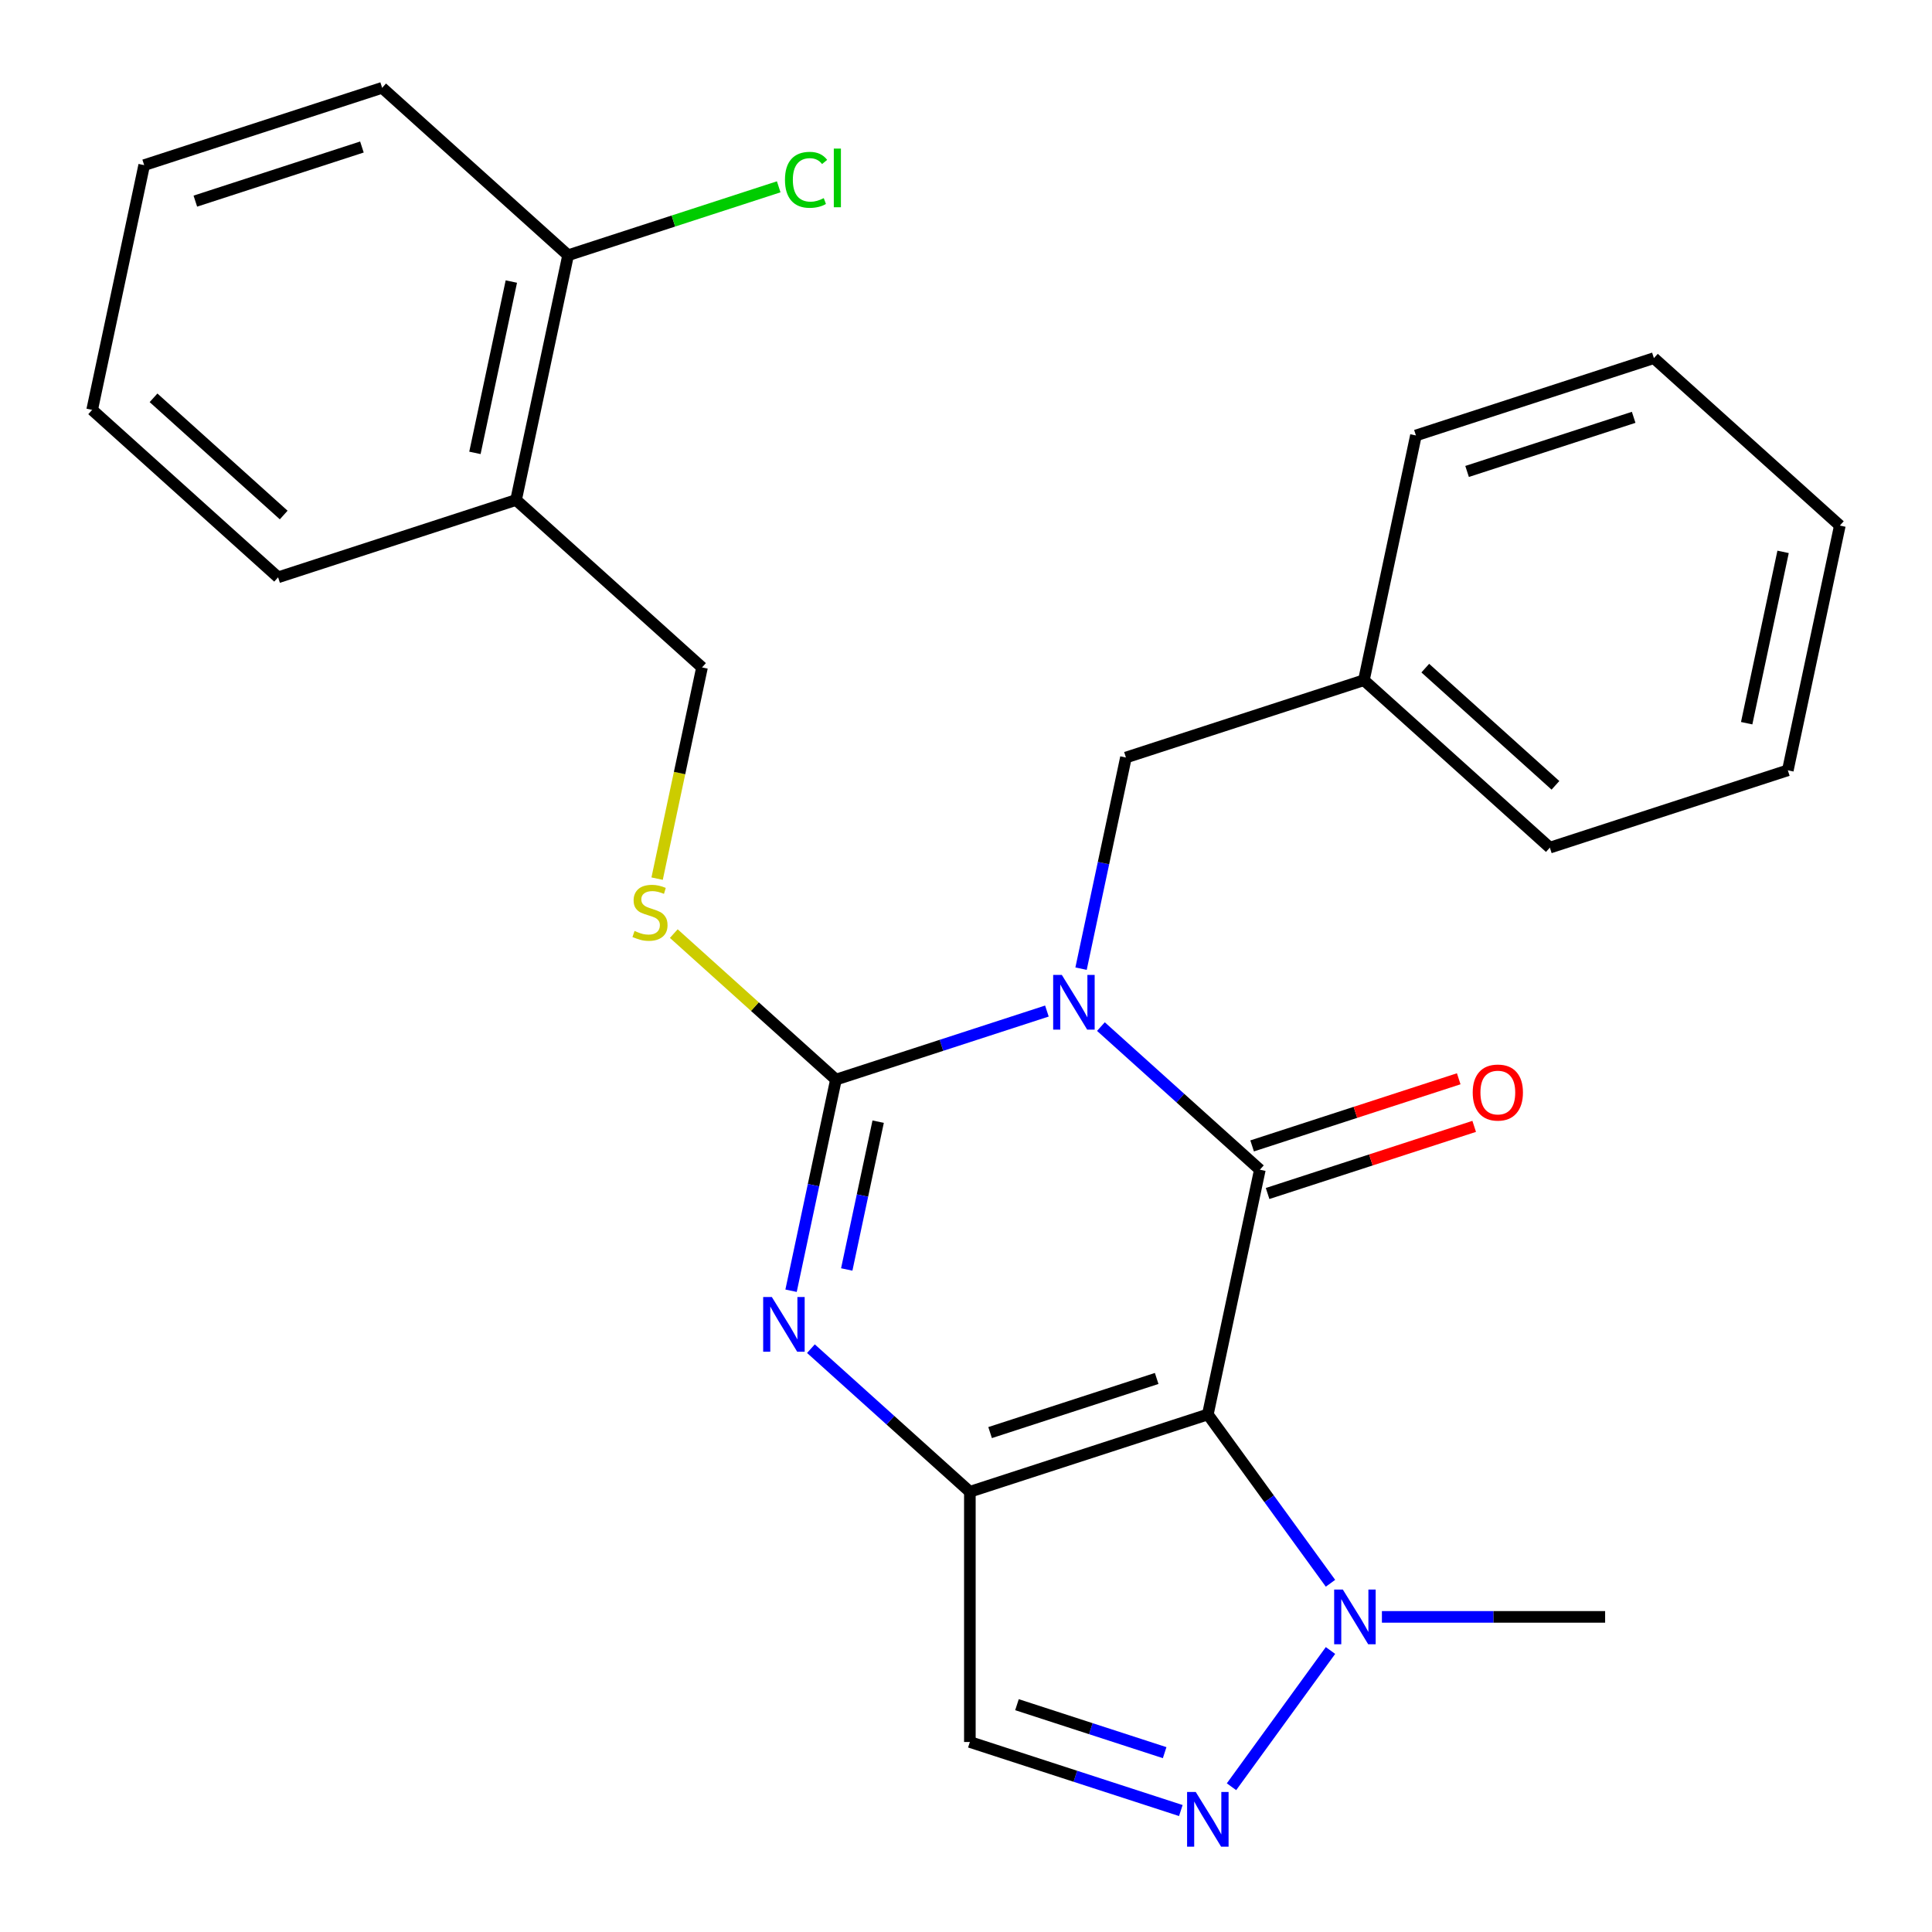 <?xml version='1.0' encoding='iso-8859-1'?>
<svg version='1.1' baseProfile='full'
              xmlns='http://www.w3.org/2000/svg'
                      xmlns:rdkit='http://www.rdkit.org/xml'
                      xmlns:xlink='http://www.w3.org/1999/xlink'
                  xml:space='preserve'
width='1000px' height='1000px' viewBox='0 0 1000 1000'>
<!-- END OF HEADER -->
<rect style='opacity:1.0;fill:#FFFFFF;stroke:none' width='1000' height='1000' x='0' y='0'> </rect>
<path class='bond-1' d='M 569.833,531.363 L 610.967,568.4' style='fill:none;fill-rule:evenodd;stroke:#0000FF;stroke-width:6px;stroke-linecap:butt;stroke-linejoin:miter;stroke-opacity:1' />
<path class='bond-1' d='M 610.967,568.4 L 652.101,605.438' style='fill:none;fill-rule:evenodd;stroke:#000000;stroke-width:6px;stroke-linecap:butt;stroke-linejoin:miter;stroke-opacity:1' />
<path class='bond-3' d='M 541.878,523.319 L 487.28,541.059' style='fill:none;fill-rule:evenodd;stroke:#0000FF;stroke-width:6px;stroke-linecap:butt;stroke-linejoin:miter;stroke-opacity:1' />
<path class='bond-3' d='M 487.28,541.059 L 432.682,558.799' style='fill:none;fill-rule:evenodd;stroke:#000000;stroke-width:6px;stroke-linecap:butt;stroke-linejoin:miter;stroke-opacity:1' />
<path class='bond-9' d='M 559.553,501.379 L 571.168,446.738' style='fill:none;fill-rule:evenodd;stroke:#0000FF;stroke-width:6px;stroke-linecap:butt;stroke-linejoin:miter;stroke-opacity:1' />
<path class='bond-9' d='M 571.168,446.738 L 582.782,392.096' style='fill:none;fill-rule:evenodd;stroke:#000000;stroke-width:6px;stroke-linecap:butt;stroke-linejoin:miter;stroke-opacity:1' />
<path class='bond-0' d='M 625.174,732.119 L 652.101,605.438' style='fill:none;fill-rule:evenodd;stroke:#000000;stroke-width:6px;stroke-linecap:butt;stroke-linejoin:miter;stroke-opacity:1' />
<path class='bond-5' d='M 625.174,732.119 L 656.917,775.809' style='fill:none;fill-rule:evenodd;stroke:#000000;stroke-width:6px;stroke-linecap:butt;stroke-linejoin:miter;stroke-opacity:1' />
<path class='bond-5' d='M 656.917,775.809 L 688.659,819.499' style='fill:none;fill-rule:evenodd;stroke:#0000FF;stroke-width:6px;stroke-linecap:butt;stroke-linejoin:miter;stroke-opacity:1' />
<path class='bond-26' d='M 625.174,732.119 L 502.001,772.141' style='fill:none;fill-rule:evenodd;stroke:#000000;stroke-width:6px;stroke-linecap:butt;stroke-linejoin:miter;stroke-opacity:1' />
<path class='bond-26' d='M 598.694,713.488 L 512.473,741.503' style='fill:none;fill-rule:evenodd;stroke:#000000;stroke-width:6px;stroke-linecap:butt;stroke-linejoin:miter;stroke-opacity:1' />
<path class='bond-10' d='M 656.104,617.755 L 709.571,600.382' style='fill:none;fill-rule:evenodd;stroke:#000000;stroke-width:6px;stroke-linecap:butt;stroke-linejoin:miter;stroke-opacity:1' />
<path class='bond-10' d='M 709.571,600.382 L 763.039,583.01' style='fill:none;fill-rule:evenodd;stroke:#FF0000;stroke-width:6px;stroke-linecap:butt;stroke-linejoin:miter;stroke-opacity:1' />
<path class='bond-10' d='M 648.099,593.12 L 701.567,575.748' style='fill:none;fill-rule:evenodd;stroke:#000000;stroke-width:6px;stroke-linecap:butt;stroke-linejoin:miter;stroke-opacity:1' />
<path class='bond-10' d='M 701.567,575.748 L 755.035,558.375' style='fill:none;fill-rule:evenodd;stroke:#FF0000;stroke-width:6px;stroke-linecap:butt;stroke-linejoin:miter;stroke-opacity:1' />
<path class='bond-2' d='M 502.001,772.141 L 460.867,735.103' style='fill:none;fill-rule:evenodd;stroke:#000000;stroke-width:6px;stroke-linecap:butt;stroke-linejoin:miter;stroke-opacity:1' />
<path class='bond-2' d='M 460.867,735.103 L 419.733,698.066' style='fill:none;fill-rule:evenodd;stroke:#0000FF;stroke-width:6px;stroke-linecap:butt;stroke-linejoin:miter;stroke-opacity:1' />
<path class='bond-7' d='M 502.001,772.141 L 502.001,901.652' style='fill:none;fill-rule:evenodd;stroke:#000000;stroke-width:6px;stroke-linecap:butt;stroke-linejoin:miter;stroke-opacity:1' />
<path class='bond-4' d='M 432.682,558.799 L 421.068,613.441' style='fill:none;fill-rule:evenodd;stroke:#000000;stroke-width:6px;stroke-linecap:butt;stroke-linejoin:miter;stroke-opacity:1' />
<path class='bond-4' d='M 421.068,613.441 L 409.453,668.082' style='fill:none;fill-rule:evenodd;stroke:#0000FF;stroke-width:6px;stroke-linecap:butt;stroke-linejoin:miter;stroke-opacity:1' />
<path class='bond-4' d='M 454.534,580.577 L 446.404,618.826' style='fill:none;fill-rule:evenodd;stroke:#000000;stroke-width:6px;stroke-linecap:butt;stroke-linejoin:miter;stroke-opacity:1' />
<path class='bond-4' d='M 446.404,618.826 L 438.274,657.075' style='fill:none;fill-rule:evenodd;stroke:#0000FF;stroke-width:6px;stroke-linecap:butt;stroke-linejoin:miter;stroke-opacity:1' />
<path class='bond-8' d='M 432.682,558.799 L 390.718,521.014' style='fill:none;fill-rule:evenodd;stroke:#000000;stroke-width:6px;stroke-linecap:butt;stroke-linejoin:miter;stroke-opacity:1' />
<path class='bond-8' d='M 390.718,521.014 L 348.754,483.229' style='fill:none;fill-rule:evenodd;stroke:#CCCC00;stroke-width:6px;stroke-linecap:butt;stroke-linejoin:miter;stroke-opacity:1' />
<path class='bond-6' d='M 688.659,854.294 L 637.424,924.813' style='fill:none;fill-rule:evenodd;stroke:#0000FF;stroke-width:6px;stroke-linecap:butt;stroke-linejoin:miter;stroke-opacity:1' />
<path class='bond-16' d='M 715.277,836.896 L 773.044,836.896' style='fill:none;fill-rule:evenodd;stroke:#0000FF;stroke-width:6px;stroke-linecap:butt;stroke-linejoin:miter;stroke-opacity:1' />
<path class='bond-16' d='M 773.044,836.896 L 830.811,836.896' style='fill:none;fill-rule:evenodd;stroke:#000000;stroke-width:6px;stroke-linecap:butt;stroke-linejoin:miter;stroke-opacity:1' />
<path class='bond-27' d='M 611.197,937.132 L 556.599,919.392' style='fill:none;fill-rule:evenodd;stroke:#0000FF;stroke-width:6px;stroke-linecap:butt;stroke-linejoin:miter;stroke-opacity:1' />
<path class='bond-27' d='M 556.599,919.392 L 502.001,901.652' style='fill:none;fill-rule:evenodd;stroke:#000000;stroke-width:6px;stroke-linecap:butt;stroke-linejoin:miter;stroke-opacity:1' />
<path class='bond-27' d='M 602.822,907.175 L 564.603,894.758' style='fill:none;fill-rule:evenodd;stroke:#0000FF;stroke-width:6px;stroke-linecap:butt;stroke-linejoin:miter;stroke-opacity:1' />
<path class='bond-27' d='M 564.603,894.758 L 526.385,882.34' style='fill:none;fill-rule:evenodd;stroke:#000000;stroke-width:6px;stroke-linecap:butt;stroke-linejoin:miter;stroke-opacity:1' />
<path class='bond-12' d='M 340.126,454.781 L 351.745,400.119' style='fill:none;fill-rule:evenodd;stroke:#CCCC00;stroke-width:6px;stroke-linecap:butt;stroke-linejoin:miter;stroke-opacity:1' />
<path class='bond-12' d='M 351.745,400.119 L 363.363,345.457' style='fill:none;fill-rule:evenodd;stroke:#000000;stroke-width:6px;stroke-linecap:butt;stroke-linejoin:miter;stroke-opacity:1' />
<path class='bond-15' d='M 582.782,392.096 L 705.955,352.074' style='fill:none;fill-rule:evenodd;stroke:#000000;stroke-width:6px;stroke-linecap:butt;stroke-linejoin:miter;stroke-opacity:1' />
<path class='bond-11' d='M 267.117,258.796 L 363.363,345.457' style='fill:none;fill-rule:evenodd;stroke:#000000;stroke-width:6px;stroke-linecap:butt;stroke-linejoin:miter;stroke-opacity:1' />
<path class='bond-13' d='M 267.117,258.796 L 294.045,132.115' style='fill:none;fill-rule:evenodd;stroke:#000000;stroke-width:6px;stroke-linecap:butt;stroke-linejoin:miter;stroke-opacity:1' />
<path class='bond-13' d='M 245.82,234.409 L 264.669,145.732' style='fill:none;fill-rule:evenodd;stroke:#000000;stroke-width:6px;stroke-linecap:butt;stroke-linejoin:miter;stroke-opacity:1' />
<path class='bond-17' d='M 267.117,258.796 L 143.944,298.818' style='fill:none;fill-rule:evenodd;stroke:#000000;stroke-width:6px;stroke-linecap:butt;stroke-linejoin:miter;stroke-opacity:1' />
<path class='bond-14' d='M 294.045,132.115 L 348.552,114.404' style='fill:none;fill-rule:evenodd;stroke:#000000;stroke-width:6px;stroke-linecap:butt;stroke-linejoin:miter;stroke-opacity:1' />
<path class='bond-14' d='M 348.552,114.404 L 403.06,96.694' style='fill:none;fill-rule:evenodd;stroke:#00CC00;stroke-width:6px;stroke-linecap:butt;stroke-linejoin:miter;stroke-opacity:1' />
<path class='bond-18' d='M 294.045,132.115 L 197.799,45.455' style='fill:none;fill-rule:evenodd;stroke:#000000;stroke-width:6px;stroke-linecap:butt;stroke-linejoin:miter;stroke-opacity:1' />
<path class='bond-19' d='M 705.955,352.074 L 802.201,438.735' style='fill:none;fill-rule:evenodd;stroke:#000000;stroke-width:6px;stroke-linecap:butt;stroke-linejoin:miter;stroke-opacity:1' />
<path class='bond-19' d='M 737.724,345.824 L 805.097,406.486' style='fill:none;fill-rule:evenodd;stroke:#000000;stroke-width:6px;stroke-linecap:butt;stroke-linejoin:miter;stroke-opacity:1' />
<path class='bond-20' d='M 705.955,352.074 L 732.883,225.393' style='fill:none;fill-rule:evenodd;stroke:#000000;stroke-width:6px;stroke-linecap:butt;stroke-linejoin:miter;stroke-opacity:1' />
<path class='bond-21' d='M 143.944,298.818 L 47.699,212.157' style='fill:none;fill-rule:evenodd;stroke:#000000;stroke-width:6px;stroke-linecap:butt;stroke-linejoin:miter;stroke-opacity:1' />
<path class='bond-21' d='M 146.84,266.57 L 79.468,205.907' style='fill:none;fill-rule:evenodd;stroke:#000000;stroke-width:6px;stroke-linecap:butt;stroke-linejoin:miter;stroke-opacity:1' />
<path class='bond-29' d='M 197.799,45.455 L 74.626,85.476' style='fill:none;fill-rule:evenodd;stroke:#000000;stroke-width:6px;stroke-linecap:butt;stroke-linejoin:miter;stroke-opacity:1' />
<path class='bond-29' d='M 187.327,76.092 L 101.106,104.107' style='fill:none;fill-rule:evenodd;stroke:#000000;stroke-width:6px;stroke-linecap:butt;stroke-linejoin:miter;stroke-opacity:1' />
<path class='bond-24' d='M 802.201,438.735 L 925.374,398.713' style='fill:none;fill-rule:evenodd;stroke:#000000;stroke-width:6px;stroke-linecap:butt;stroke-linejoin:miter;stroke-opacity:1' />
<path class='bond-23' d='M 732.883,225.393 L 856.056,185.371' style='fill:none;fill-rule:evenodd;stroke:#000000;stroke-width:6px;stroke-linecap:butt;stroke-linejoin:miter;stroke-opacity:1' />
<path class='bond-23' d='M 759.363,244.024 L 845.584,216.009' style='fill:none;fill-rule:evenodd;stroke:#000000;stroke-width:6px;stroke-linecap:butt;stroke-linejoin:miter;stroke-opacity:1' />
<path class='bond-22' d='M 47.699,212.157 L 74.626,85.476' style='fill:none;fill-rule:evenodd;stroke:#000000;stroke-width:6px;stroke-linecap:butt;stroke-linejoin:miter;stroke-opacity:1' />
<path class='bond-25' d='M 856.056,185.371 L 952.301,272.032' style='fill:none;fill-rule:evenodd;stroke:#000000;stroke-width:6px;stroke-linecap:butt;stroke-linejoin:miter;stroke-opacity:1' />
<path class='bond-28' d='M 925.374,398.713 L 952.301,272.032' style='fill:none;fill-rule:evenodd;stroke:#000000;stroke-width:6px;stroke-linecap:butt;stroke-linejoin:miter;stroke-opacity:1' />
<path class='bond-28' d='M 904.077,374.326 L 922.926,285.649' style='fill:none;fill-rule:evenodd;stroke:#000000;stroke-width:6px;stroke-linecap:butt;stroke-linejoin:miter;stroke-opacity:1' />
<path  class='atom-0' d='M 549.595 504.617
L 558.875 519.617
Q 559.795 521.097, 561.275 523.777
Q 562.755 526.457, 562.835 526.617
L 562.835 504.617
L 566.595 504.617
L 566.595 532.937
L 562.715 532.937
L 552.755 516.537
Q 551.595 514.617, 550.355 512.417
Q 549.155 510.217, 548.795 509.537
L 548.795 532.937
L 545.115 532.937
L 545.115 504.617
L 549.595 504.617
' fill='#0000FF'/>
<path  class='atom-5' d='M 399.495 671.32
L 408.775 686.32
Q 409.695 687.8, 411.175 690.48
Q 412.655 693.16, 412.735 693.32
L 412.735 671.32
L 416.495 671.32
L 416.495 699.64
L 412.615 699.64
L 402.655 683.24
Q 401.495 681.32, 400.255 679.12
Q 399.055 676.92, 398.695 676.24
L 398.695 699.64
L 395.015 699.64
L 395.015 671.32
L 399.495 671.32
' fill='#0000FF'/>
<path  class='atom-6' d='M 695.04 822.736
L 704.32 837.736
Q 705.24 839.216, 706.72 841.896
Q 708.2 844.576, 708.28 844.736
L 708.28 822.736
L 712.04 822.736
L 712.04 851.056
L 708.16 851.056
L 698.2 834.656
Q 697.04 832.736, 695.8 830.536
Q 694.6 828.336, 694.24 827.656
L 694.24 851.056
L 690.56 851.056
L 690.56 822.736
L 695.04 822.736
' fill='#0000FF'/>
<path  class='atom-7' d='M 618.914 927.514
L 628.194 942.514
Q 629.114 943.994, 630.594 946.674
Q 632.074 949.354, 632.154 949.514
L 632.154 927.514
L 635.914 927.514
L 635.914 955.834
L 632.034 955.834
L 622.074 939.434
Q 620.914 937.514, 619.674 935.314
Q 618.474 933.114, 618.114 932.434
L 618.114 955.834
L 614.434 955.834
L 614.434 927.514
L 618.914 927.514
' fill='#0000FF'/>
<path  class='atom-9' d='M 328.436 481.858
Q 328.756 481.978, 330.076 482.538
Q 331.396 483.098, 332.836 483.458
Q 334.316 483.778, 335.756 483.778
Q 338.436 483.778, 339.996 482.498
Q 341.556 481.178, 341.556 478.898
Q 341.556 477.338, 340.756 476.378
Q 339.996 475.418, 338.796 474.898
Q 337.596 474.378, 335.596 473.778
Q 333.076 473.018, 331.556 472.298
Q 330.076 471.578, 328.996 470.058
Q 327.956 468.538, 327.956 465.978
Q 327.956 462.418, 330.356 460.218
Q 332.796 458.018, 337.596 458.018
Q 340.876 458.018, 344.596 459.578
L 343.676 462.658
Q 340.276 461.258, 337.716 461.258
Q 334.956 461.258, 333.436 462.418
Q 331.916 463.538, 331.956 465.498
Q 331.956 467.018, 332.716 467.938
Q 333.516 468.858, 334.636 469.378
Q 335.796 469.898, 337.716 470.498
Q 340.276 471.298, 341.796 472.098
Q 343.316 472.898, 344.396 474.538
Q 345.516 476.138, 345.516 478.898
Q 345.516 482.818, 342.876 484.938
Q 340.276 487.018, 335.916 487.018
Q 333.396 487.018, 331.476 486.458
Q 329.596 485.938, 327.356 485.018
L 328.436 481.858
' fill='#CCCC00'/>
<path  class='atom-11' d='M 762.274 565.496
Q 762.274 558.696, 765.634 554.896
Q 768.994 551.096, 775.274 551.096
Q 781.554 551.096, 784.914 554.896
Q 788.274 558.696, 788.274 565.496
Q 788.274 572.376, 784.874 576.296
Q 781.474 580.176, 775.274 580.176
Q 769.034 580.176, 765.634 576.296
Q 762.274 572.416, 762.274 565.496
M 775.274 576.976
Q 779.594 576.976, 781.914 574.096
Q 784.274 571.176, 784.274 565.496
Q 784.274 559.936, 781.914 557.136
Q 779.594 554.296, 775.274 554.296
Q 770.954 554.296, 768.594 557.096
Q 766.274 559.896, 766.274 565.496
Q 766.274 571.216, 768.594 574.096
Q 770.954 576.976, 775.274 576.976
' fill='#FF0000'/>
<path  class='atom-15' d='M 406.298 93.073
Q 406.298 86.034, 409.578 82.353
Q 412.898 78.633, 419.178 78.633
Q 425.018 78.633, 428.138 82.754
L 425.498 84.913
Q 423.218 81.913, 419.178 81.913
Q 414.898 81.913, 412.618 84.793
Q 410.378 87.633, 410.378 93.073
Q 410.378 98.674, 412.698 101.553
Q 415.058 104.433, 419.618 104.433
Q 422.738 104.433, 426.378 102.553
L 427.498 105.553
Q 426.018 106.513, 423.778 107.073
Q 421.538 107.633, 419.058 107.633
Q 412.898 107.633, 409.578 103.873
Q 406.298 100.113, 406.298 93.073
' fill='#00CC00'/>
<path  class='atom-15' d='M 431.578 76.913
L 435.258 76.913
L 435.258 107.273
L 431.578 107.273
L 431.578 76.913
' fill='#00CC00'/>
</svg>
